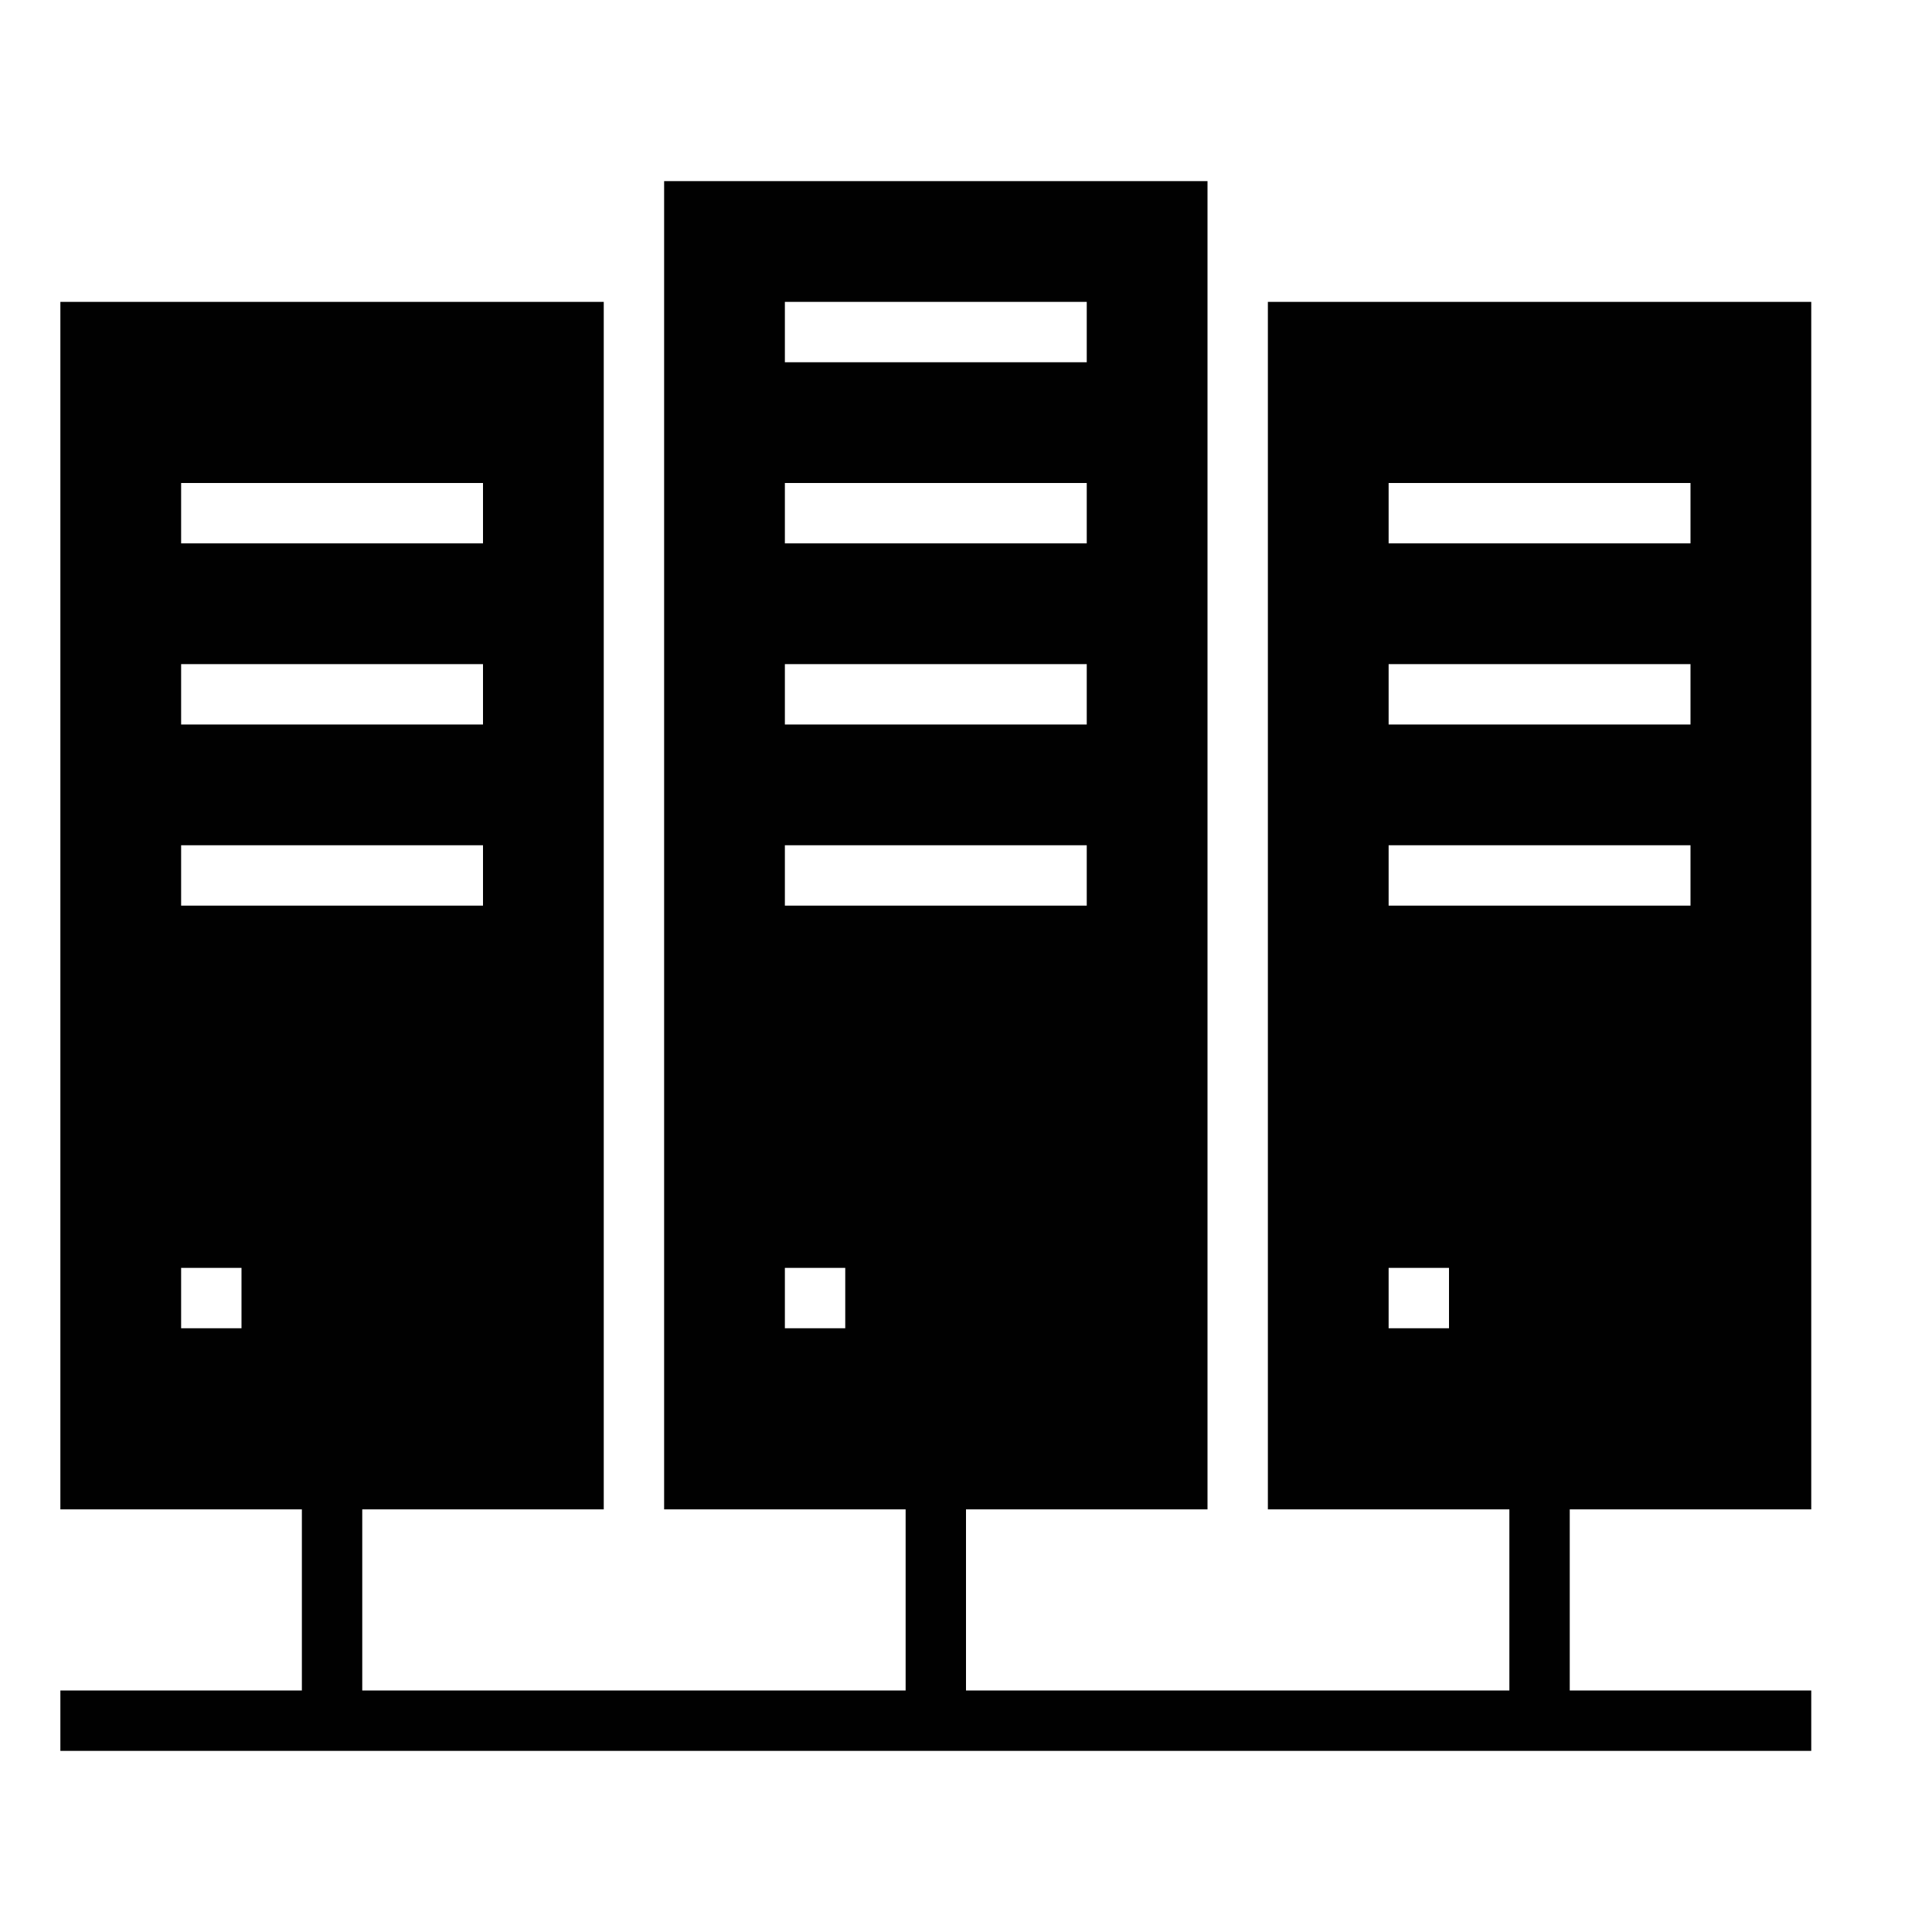 <?xml version="1.0" encoding="utf-8"?>
<!-- Generator: Adobe Illustrator 25.0.0, SVG Export Plug-In . SVG Version: 6.00 Build 0)  -->
<svg version="1.1" id="Layer_1" xmlns="http://www.w3.org/2000/svg" xmlns:xlink="http://www.w3.org/1999/xlink" x="0px" y="0px"
	 width="32px" height="32px" viewBox="0 0 32 32" style="enable-background:new 0 0 32 32;" xml:space="preserve">
<style type="text/css">
	.st0{fill:#010101;}
</style>
<path class="st0" d="M30,25V5h-9v20h4v3h-9v-3h4V3h-9v22h4v3H6v-3h4V5H1v20h4v3H1v1h29v-1h-4v-3H30z M13,5h5v1h-5V5z M13,8h5v1h-5V8
	z M13,11h5v1h-5V11z M14,22h-1v-1h1V22z M13,15v-1h5v1H13z M3,8h5v1H3V8z M3,11h5v1H3V11z M4,22H3v-1h1V22z M3,15v-1h5v1H3z M23,8h5
	v1h-5V8z M23,11h5v1h-5V11z M24,22h-1v-1h1V22z M23,15v-1h5v1H23z"/>
</svg>
